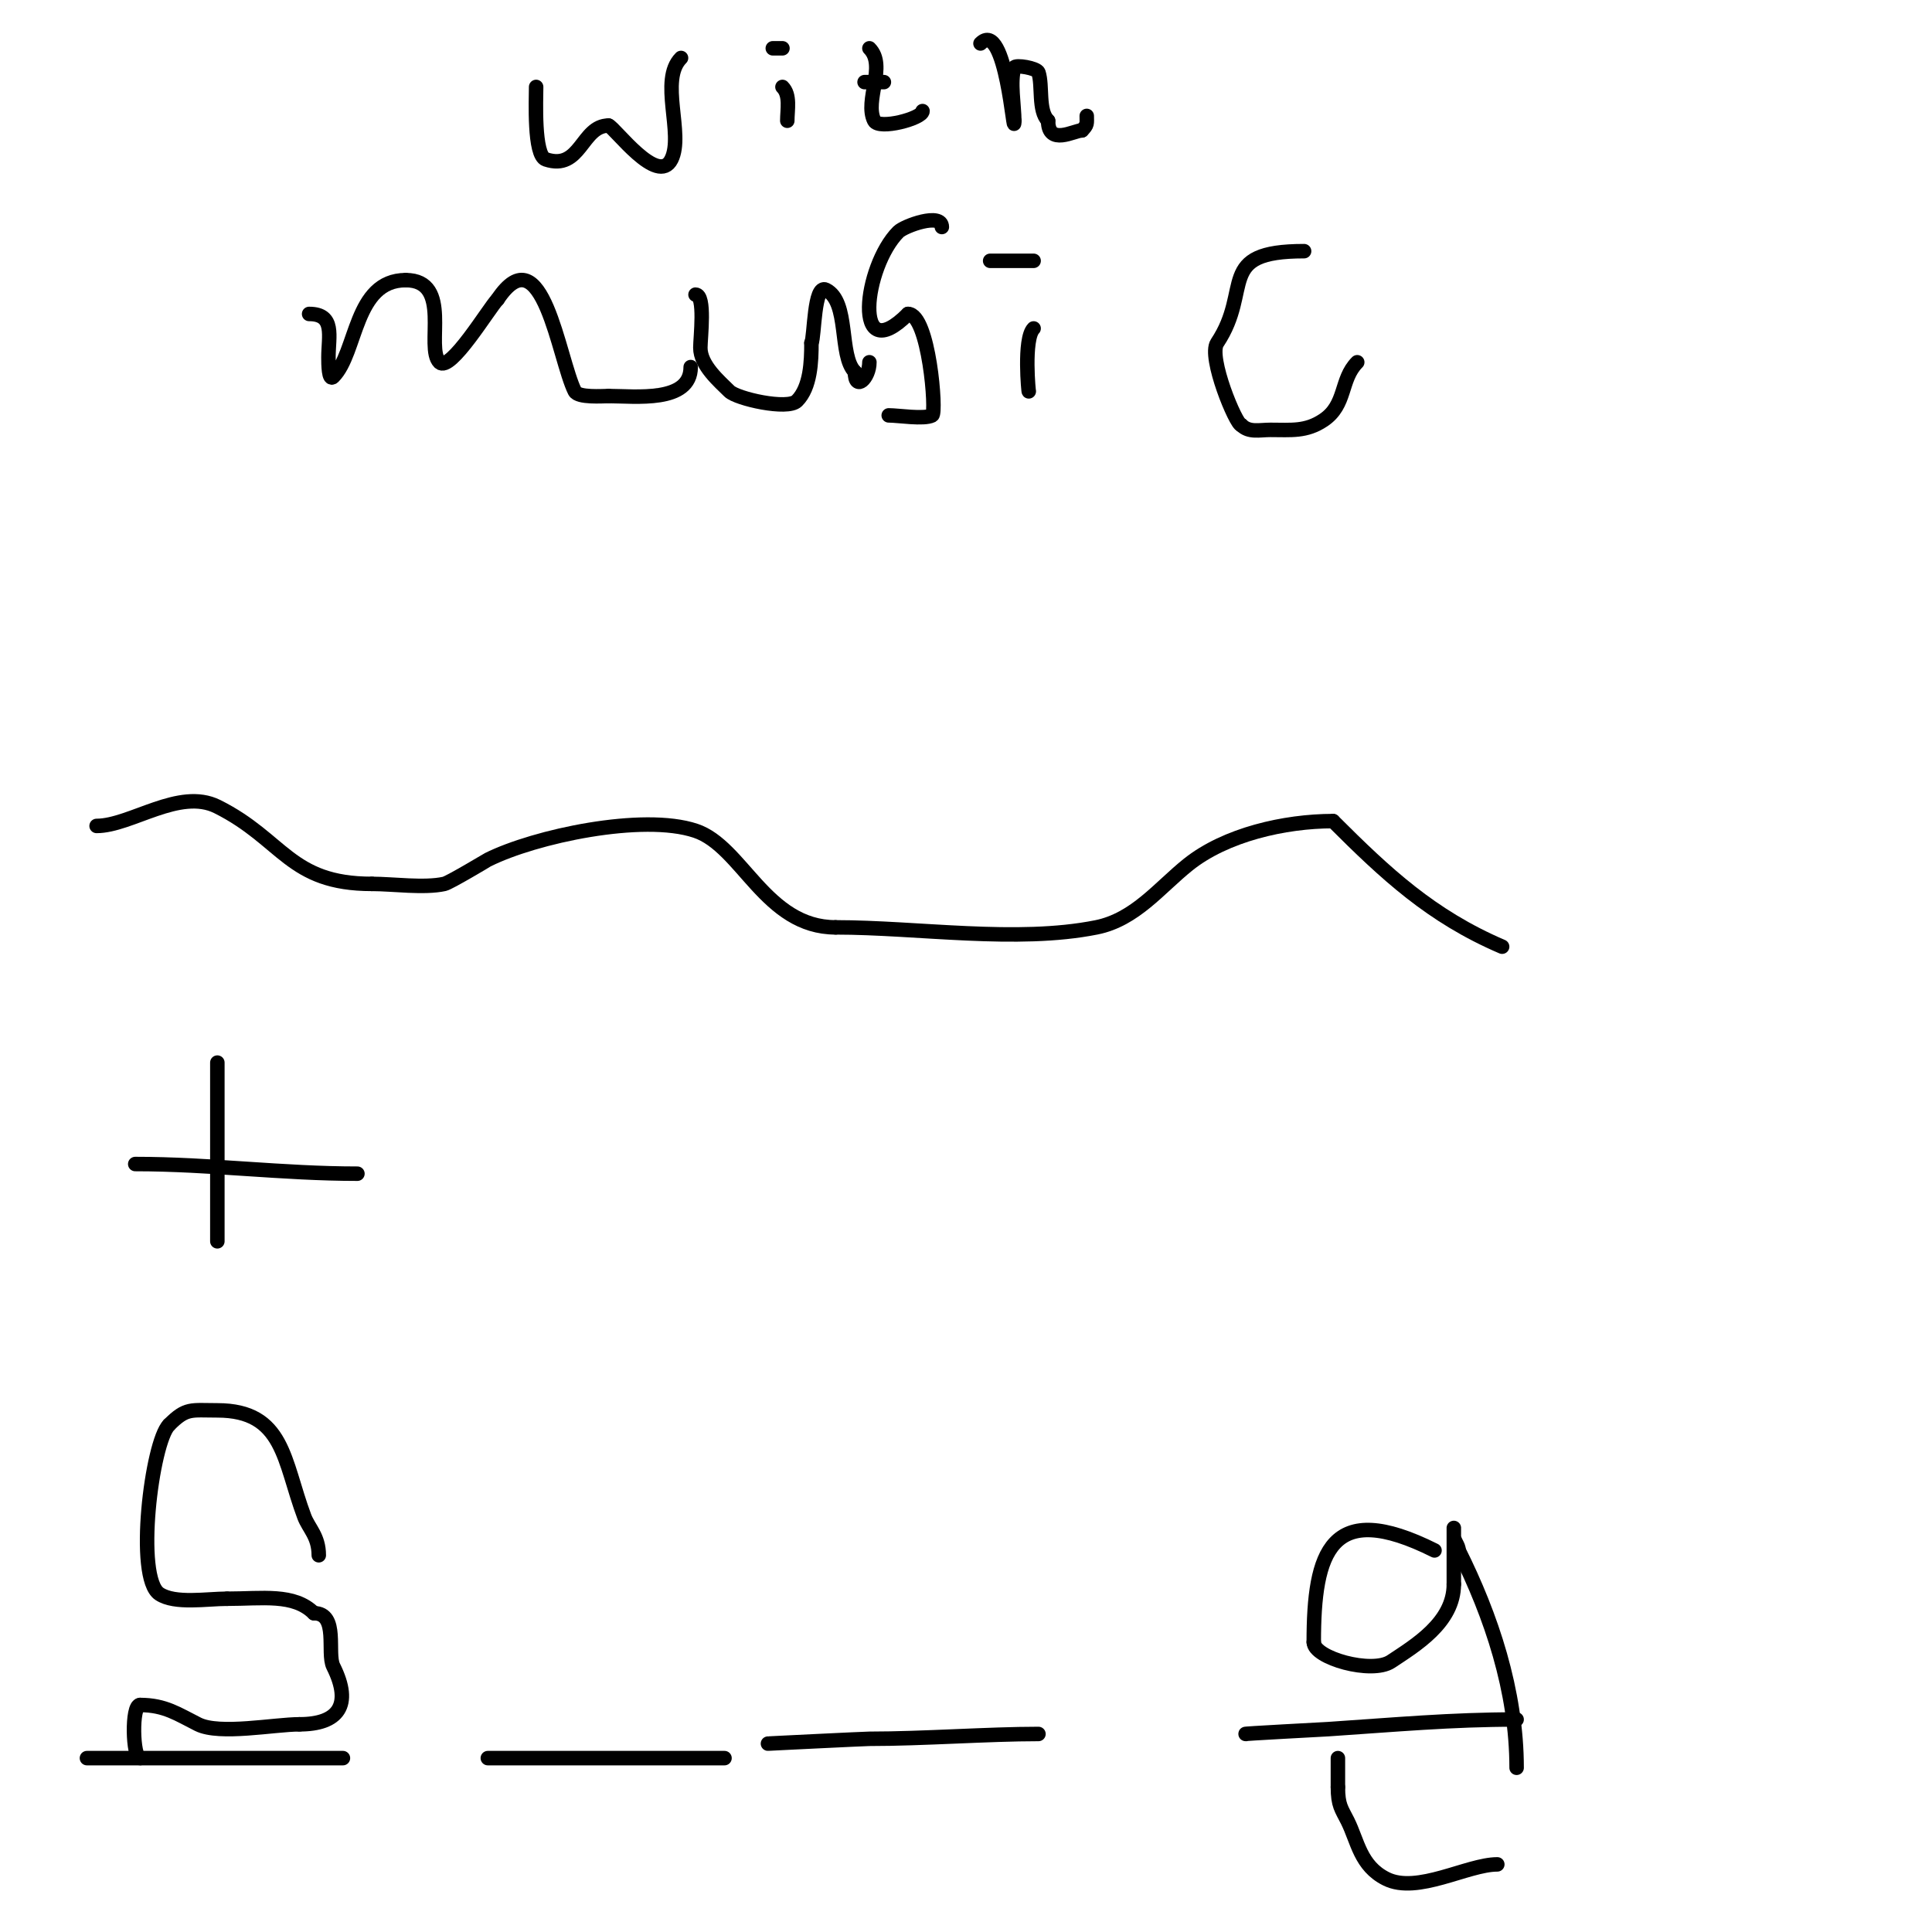 <svg viewBox='0 0 400 400' version='1.1' xmlns='http://www.w3.org/2000/svg' xmlns:xlink='http://www.w3.org/1999/xlink'><g fill='none' stroke='#000000' stroke-width='3' stroke-linecap='round' stroke-linejoin='round'><path d='M20,171c7.091,0 17.123,-7.939 25,-4c13.733,6.867 14.875,16 32,16'/><path d='M77,183c4.338,0 10.832,0.926 15,0c1.057,-0.235 8.991,-4.996 9,-5c9.716,-4.858 32.072,-9.643 43,-6c9.675,3.225 14.477,20 29,20'/><path d='M173,192c17.063,0 37.484,3.303 54,0c8.04,-1.608 13.046,-8.237 19,-13c7.761,-6.209 19.965,-9 30,-9'/><path d='M276,170c10.944,10.944 20.331,19.713 35,26'/><path d='M64,65c5.443,0 4,4.609 4,9c0,1.374 0.028,4.972 1,4c4.961,-4.961 4.305,-20 15,-20'/><path d='M84,58c9.756,0 3.993,13.993 7,17c2.21,2.21 10.315,-11.315 12,-13'/><path d='M103,62c9.302,-13.953 12.662,12.324 16,19c0.698,1.396 5.762,1 7,1'/><path d='M126,82c5.468,0 17,1.479 17,-6'/><path d='M144,61c2.093,0 1,8.906 1,11c0,3.656 3.984,6.984 6,9c1.558,1.558 12.059,3.941 14,2c2.821,-2.821 3,-8.202 3,-12'/><path d='M168,71c0.645,-1.29 0.497,-12.252 3,-11c4.928,2.464 2.609,13.609 6,17'/><path d='M177,77c0,4.166 3,1.282 3,-2'/><path d='M195,47c0,-3.085 -7.786,-0.214 -9,1c-7.145,7.145 -9.665,28.665 2,17'/><path d='M188,65c4.331,0 5.951,20.524 5,21c-1.731,0.865 -6.967,0 -9,0'/><path d='M184,86'/><path d='M214,68c-2.154,2.154 -1,13.671 -1,13'/><path d='M213,56'/><path d='M205,54c3,0 6,0 9,0'/><path d='M270,52c-18.522,0 -10.564,7.847 -18,19c-1.94,2.909 3.917,17 5,17'/><path d='M257,88c1.619,1.619 3.761,1 6,1c4.349,0 7.377,0.415 11,-2c4.8,-3.2 3.433,-8.433 7,-12'/><path d='M111,18c0,2.609 -0.523,14.159 2,15c7.283,2.428 7.371,-7 13,-7'/><path d='M126,26c1.284,0.428 10.192,12.616 13,7c2.635,-5.269 -2.572,-16.428 2,-21'/><path d='M141,12'/><path d='M162,18c1.675,1.675 1,4.69 1,7'/><path d='M164,5'/><path d='M160,10c0.667,0 1.333,0 2,0'/><path d='M180,10c3.629,3.629 -1.096,10.808 1,15c0.969,1.938 10,-0.491 10,-2'/><path d='M179,17c1.333,0 2.667,0 4,0'/><path d='M203,9c5.311,-5.311 7,20.965 7,16'/><path d='M210,25c0,-2.961 -0.931,-8.208 0,-11c0.225,-0.674 4.698,0.093 5,1c0.918,2.755 -0.118,7.882 2,10'/><path d='M217,25c0,5.294 5.379,2 7,2'/><path d='M224,27c1.208,-1.208 1,-1.402 1,-3'/><path d='M45,220c0,12.333 0,24.667 0,37'/><path d='M28,241c15.625,0 30.436,2 46,2'/><path d='M18,364c17.667,0 35.333,0 53,0'/><path d='M101,364c16.333,0 32.667,0 49,0'/><path d='M159,361c-0.215,0 20.043,-1 21,-1c11.171,0 24.536,-1 35,-1'/><path d='M258,359c-1.804,0 16.78,-0.985 17,-1c13.708,-0.914 25.441,-2 39,-2'/><path d='M297,321c-21.589,-10.794 -25,0.356 -25,19'/><path d='M272,340c0,3.292 12.013,6.658 16,4c4.913,-3.275 13,-8.037 13,-16'/><path d='M301,328c0,-2.737 0,-16.706 0,-10c0,1.054 1,1.946 1,3'/><path d='M302,321c6.766,13.533 12,29.114 12,45'/><path d='M310,386c-6.171,0 -16.574,6.213 -23,3c-5.396,-2.698 -5.884,-7.769 -8,-12c-1.248,-2.497 -2,-3.191 -2,-7'/><path d='M277,370c0,-2 0,-4 0,-6'/><path d='M66,322c0,-3.945 -2.085,-5.56 -3,-8c-4.315,-11.507 -4.141,-22 -18,-22c-5.505,0 -6.412,-0.588 -10,3'/><path d='M35,295c-3.603,3.603 -7.061,31.626 -2,35c3.222,2.148 9.878,1 14,1'/><path d='M47,331c7.329,0 13.862,-1.138 18,3'/><path d='M65,334c5.187,0 2.619,8.237 4,11c4.06,8.119 0.951,12 -7,12'/><path d='M62,357c-5.175,0 -16.516,2.242 -21,0c-4.182,-2.091 -6.837,-4 -12,-4'/><path d='M29,353c-1.814,0 -1.537,11 0,11'/></g>
</svg>